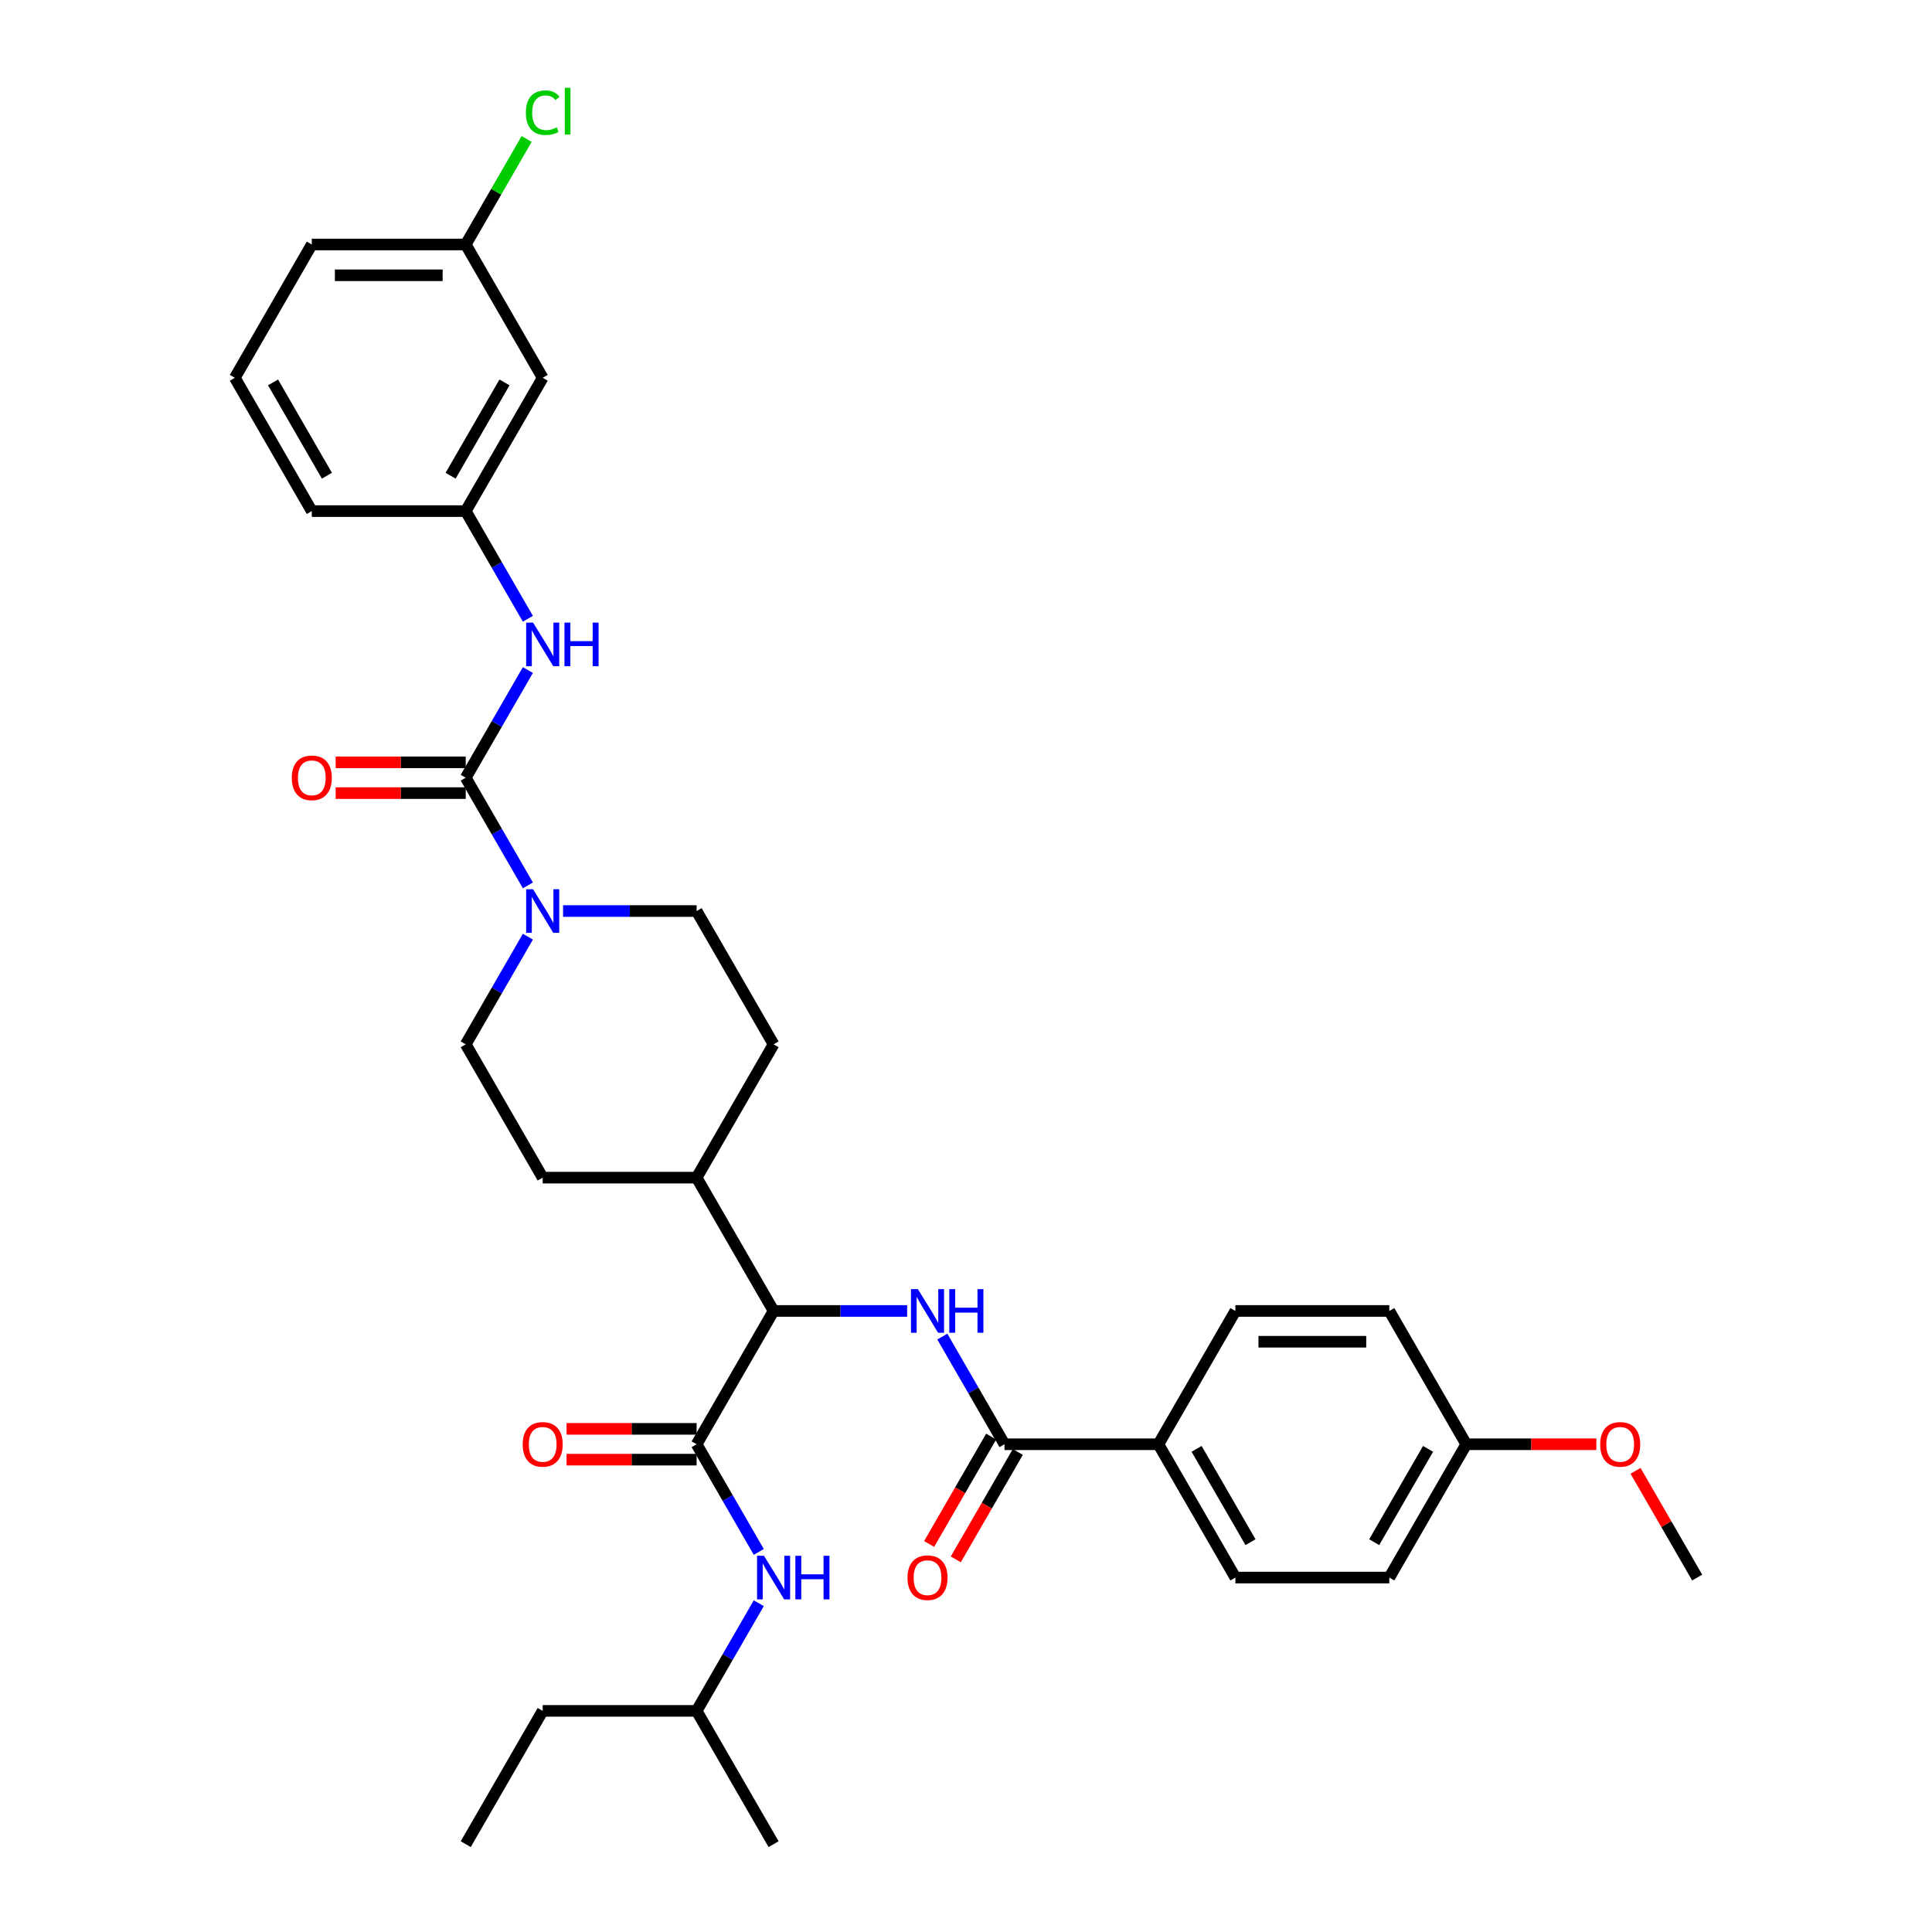 <?xml version='1.0' encoding='iso-8859-1'?>
<svg version='1.1' baseProfile='full'
              xmlns='http://www.w3.org/2000/svg'
                      xmlns:rdkit='http://www.rdkit.org/xml'
                      xmlns:xlink='http://www.w3.org/1999/xlink'
                  xml:space='preserve'
width='1000px' height='1000px' viewBox='0 0 1000 1000'>
<!-- END OF HEADER -->
<rect style='opacity:1.0;fill:#FFFFFF;stroke:none' width='1000' height='1000' x='0' y='0'> </rect>
<path class='bond-0' d='M 280.896,195.549 L 241.059,264.548' style='fill:none;fill-rule:evenodd;stroke:#000000;stroke-width:6px;stroke-linecap:butt;stroke-linejoin:miter;stroke-opacity:1' />
<path class='bond-0' d='M 261.121,197.931 L 233.235,246.231' style='fill:none;fill-rule:evenodd;stroke:#000000;stroke-width:6px;stroke-linecap:butt;stroke-linejoin:miter;stroke-opacity:1' />
<path class='bond-1' d='M 280.896,195.549 L 241.059,126.549' style='fill:none;fill-rule:evenodd;stroke:#000000;stroke-width:6px;stroke-linecap:butt;stroke-linejoin:miter;stroke-opacity:1' />
<path class='bond-2' d='M 273.233,484.821 L 257.146,512.684' style='fill:none;fill-rule:evenodd;stroke:#0000FF;stroke-width:6px;stroke-linecap:butt;stroke-linejoin:miter;stroke-opacity:1' />
<path class='bond-2' d='M 257.146,512.684 L 241.059,540.547' style='fill:none;fill-rule:evenodd;stroke:#000000;stroke-width:6px;stroke-linecap:butt;stroke-linejoin:miter;stroke-opacity:1' />
<path class='bond-3' d='M 273.233,458.274 L 257.146,430.411' style='fill:none;fill-rule:evenodd;stroke:#0000FF;stroke-width:6px;stroke-linecap:butt;stroke-linejoin:miter;stroke-opacity:1' />
<path class='bond-3' d='M 257.146,430.411 L 241.059,402.548' style='fill:none;fill-rule:evenodd;stroke:#000000;stroke-width:6px;stroke-linecap:butt;stroke-linejoin:miter;stroke-opacity:1' />
<path class='bond-4' d='M 291.445,471.547 L 326.008,471.547' style='fill:none;fill-rule:evenodd;stroke:#0000FF;stroke-width:6px;stroke-linecap:butt;stroke-linejoin:miter;stroke-opacity:1' />
<path class='bond-4' d='M 326.008,471.547 L 360.57,471.547' style='fill:none;fill-rule:evenodd;stroke:#000000;stroke-width:6px;stroke-linecap:butt;stroke-linejoin:miter;stroke-opacity:1' />
<path class='bond-5' d='M 241.059,394.58 L 207.397,394.58' style='fill:none;fill-rule:evenodd;stroke:#000000;stroke-width:6px;stroke-linecap:butt;stroke-linejoin:miter;stroke-opacity:1' />
<path class='bond-5' d='M 207.397,394.58 L 173.735,394.58' style='fill:none;fill-rule:evenodd;stroke:#FF0000;stroke-width:6px;stroke-linecap:butt;stroke-linejoin:miter;stroke-opacity:1' />
<path class='bond-5' d='M 241.059,410.515 L 207.397,410.515' style='fill:none;fill-rule:evenodd;stroke:#000000;stroke-width:6px;stroke-linecap:butt;stroke-linejoin:miter;stroke-opacity:1' />
<path class='bond-5' d='M 207.397,410.515 L 173.735,410.515' style='fill:none;fill-rule:evenodd;stroke:#FF0000;stroke-width:6px;stroke-linecap:butt;stroke-linejoin:miter;stroke-opacity:1' />
<path class='bond-6' d='M 241.059,402.548 L 257.146,374.685' style='fill:none;fill-rule:evenodd;stroke:#000000;stroke-width:6px;stroke-linecap:butt;stroke-linejoin:miter;stroke-opacity:1' />
<path class='bond-6' d='M 257.146,374.685 L 273.233,346.822' style='fill:none;fill-rule:evenodd;stroke:#0000FF;stroke-width:6px;stroke-linecap:butt;stroke-linejoin:miter;stroke-opacity:1' />
<path class='bond-7' d='M 273.233,320.274 L 257.146,292.411' style='fill:none;fill-rule:evenodd;stroke:#0000FF;stroke-width:6px;stroke-linecap:butt;stroke-linejoin:miter;stroke-opacity:1' />
<path class='bond-7' d='M 257.146,292.411 L 241.059,264.548' style='fill:none;fill-rule:evenodd;stroke:#000000;stroke-width:6px;stroke-linecap:butt;stroke-linejoin:miter;stroke-opacity:1' />
<path class='bond-8' d='M 241.059,264.548 L 161.385,264.548' style='fill:none;fill-rule:evenodd;stroke:#000000;stroke-width:6px;stroke-linecap:butt;stroke-linejoin:miter;stroke-opacity:1' />
<path class='bond-9' d='M 241.059,126.549 L 256.829,99.236' style='fill:none;fill-rule:evenodd;stroke:#000000;stroke-width:6px;stroke-linecap:butt;stroke-linejoin:miter;stroke-opacity:1' />
<path class='bond-9' d='M 256.829,99.236 L 272.598,71.922' style='fill:none;fill-rule:evenodd;stroke:#00CC00;stroke-width:6px;stroke-linecap:butt;stroke-linejoin:miter;stroke-opacity:1' />
<path class='bond-10' d='M 241.059,126.549 L 161.385,126.549' style='fill:none;fill-rule:evenodd;stroke:#000000;stroke-width:6px;stroke-linecap:butt;stroke-linejoin:miter;stroke-opacity:1' />
<path class='bond-10' d='M 229.108,142.484 L 173.337,142.484' style='fill:none;fill-rule:evenodd;stroke:#000000;stroke-width:6px;stroke-linecap:butt;stroke-linejoin:miter;stroke-opacity:1' />
<path class='bond-11' d='M 280.896,885.546 L 360.57,885.546' style='fill:none;fill-rule:evenodd;stroke:#000000;stroke-width:6px;stroke-linecap:butt;stroke-linejoin:miter;stroke-opacity:1' />
<path class='bond-12' d='M 280.896,885.546 L 241.059,954.545' style='fill:none;fill-rule:evenodd;stroke:#000000;stroke-width:6px;stroke-linecap:butt;stroke-linejoin:miter;stroke-opacity:1' />
<path class='bond-13' d='M 360.57,739.579 L 326.908,739.579' style='fill:none;fill-rule:evenodd;stroke:#000000;stroke-width:6px;stroke-linecap:butt;stroke-linejoin:miter;stroke-opacity:1' />
<path class='bond-13' d='M 326.908,739.579 L 293.246,739.579' style='fill:none;fill-rule:evenodd;stroke:#FF0000;stroke-width:6px;stroke-linecap:butt;stroke-linejoin:miter;stroke-opacity:1' />
<path class='bond-13' d='M 360.57,755.514 L 326.908,755.514' style='fill:none;fill-rule:evenodd;stroke:#000000;stroke-width:6px;stroke-linecap:butt;stroke-linejoin:miter;stroke-opacity:1' />
<path class='bond-13' d='M 326.908,755.514 L 293.246,755.514' style='fill:none;fill-rule:evenodd;stroke:#FF0000;stroke-width:6px;stroke-linecap:butt;stroke-linejoin:miter;stroke-opacity:1' />
<path class='bond-14' d='M 360.57,747.546 L 376.657,775.409' style='fill:none;fill-rule:evenodd;stroke:#000000;stroke-width:6px;stroke-linecap:butt;stroke-linejoin:miter;stroke-opacity:1' />
<path class='bond-14' d='M 376.657,775.409 L 392.744,803.272' style='fill:none;fill-rule:evenodd;stroke:#0000FF;stroke-width:6px;stroke-linecap:butt;stroke-linejoin:miter;stroke-opacity:1' />
<path class='bond-15' d='M 360.57,747.546 L 400.407,678.547' style='fill:none;fill-rule:evenodd;stroke:#000000;stroke-width:6px;stroke-linecap:butt;stroke-linejoin:miter;stroke-opacity:1' />
<path class='bond-16' d='M 392.744,829.82 L 376.657,857.683' style='fill:none;fill-rule:evenodd;stroke:#0000FF;stroke-width:6px;stroke-linecap:butt;stroke-linejoin:miter;stroke-opacity:1' />
<path class='bond-16' d='M 376.657,857.683 L 360.57,885.546' style='fill:none;fill-rule:evenodd;stroke:#000000;stroke-width:6px;stroke-linecap:butt;stroke-linejoin:miter;stroke-opacity:1' />
<path class='bond-17' d='M 360.57,885.546 L 400.407,954.545' style='fill:none;fill-rule:evenodd;stroke:#000000;stroke-width:6px;stroke-linecap:butt;stroke-linejoin:miter;stroke-opacity:1' />
<path class='bond-18' d='M 599.593,747.546 L 639.43,816.546' style='fill:none;fill-rule:evenodd;stroke:#000000;stroke-width:6px;stroke-linecap:butt;stroke-linejoin:miter;stroke-opacity:1' />
<path class='bond-18' d='M 619.368,749.929 L 647.254,798.229' style='fill:none;fill-rule:evenodd;stroke:#000000;stroke-width:6px;stroke-linecap:butt;stroke-linejoin:miter;stroke-opacity:1' />
<path class='bond-19' d='M 599.593,747.546 L 639.43,678.547' style='fill:none;fill-rule:evenodd;stroke:#000000;stroke-width:6px;stroke-linecap:butt;stroke-linejoin:miter;stroke-opacity:1' />
<path class='bond-20' d='M 599.593,747.546 L 519.919,747.546' style='fill:none;fill-rule:evenodd;stroke:#000000;stroke-width:6px;stroke-linecap:butt;stroke-linejoin:miter;stroke-opacity:1' />
<path class='bond-21' d='M 487.745,691.82 L 503.832,719.683' style='fill:none;fill-rule:evenodd;stroke:#0000FF;stroke-width:6px;stroke-linecap:butt;stroke-linejoin:miter;stroke-opacity:1' />
<path class='bond-21' d='M 503.832,719.683 L 519.919,747.546' style='fill:none;fill-rule:evenodd;stroke:#000000;stroke-width:6px;stroke-linecap:butt;stroke-linejoin:miter;stroke-opacity:1' />
<path class='bond-22' d='M 469.533,678.547 L 434.97,678.547' style='fill:none;fill-rule:evenodd;stroke:#0000FF;stroke-width:6px;stroke-linecap:butt;stroke-linejoin:miter;stroke-opacity:1' />
<path class='bond-22' d='M 434.97,678.547 L 400.407,678.547' style='fill:none;fill-rule:evenodd;stroke:#000000;stroke-width:6px;stroke-linecap:butt;stroke-linejoin:miter;stroke-opacity:1' />
<path class='bond-23' d='M 513.019,743.563 L 496.969,771.362' style='fill:none;fill-rule:evenodd;stroke:#000000;stroke-width:6px;stroke-linecap:butt;stroke-linejoin:miter;stroke-opacity:1' />
<path class='bond-23' d='M 496.969,771.362 L 480.919,799.161' style='fill:none;fill-rule:evenodd;stroke:#FF0000;stroke-width:6px;stroke-linecap:butt;stroke-linejoin:miter;stroke-opacity:1' />
<path class='bond-23' d='M 526.818,751.53 L 510.769,779.329' style='fill:none;fill-rule:evenodd;stroke:#000000;stroke-width:6px;stroke-linecap:butt;stroke-linejoin:miter;stroke-opacity:1' />
<path class='bond-23' d='M 510.769,779.329 L 494.719,807.129' style='fill:none;fill-rule:evenodd;stroke:#FF0000;stroke-width:6px;stroke-linecap:butt;stroke-linejoin:miter;stroke-opacity:1' />
<path class='bond-24' d='M 639.43,816.546 L 719.104,816.546' style='fill:none;fill-rule:evenodd;stroke:#000000;stroke-width:6px;stroke-linecap:butt;stroke-linejoin:miter;stroke-opacity:1' />
<path class='bond-25' d='M 280.896,609.547 L 241.059,540.547' style='fill:none;fill-rule:evenodd;stroke:#000000;stroke-width:6px;stroke-linecap:butt;stroke-linejoin:miter;stroke-opacity:1' />
<path class='bond-26' d='M 280.896,609.547 L 360.57,609.547' style='fill:none;fill-rule:evenodd;stroke:#000000;stroke-width:6px;stroke-linecap:butt;stroke-linejoin:miter;stroke-opacity:1' />
<path class='bond-27' d='M 360.57,609.547 L 400.407,540.547' style='fill:none;fill-rule:evenodd;stroke:#000000;stroke-width:6px;stroke-linecap:butt;stroke-linejoin:miter;stroke-opacity:1' />
<path class='bond-28' d='M 360.57,609.547 L 400.407,678.547' style='fill:none;fill-rule:evenodd;stroke:#000000;stroke-width:6px;stroke-linecap:butt;stroke-linejoin:miter;stroke-opacity:1' />
<path class='bond-29' d='M 400.407,540.547 L 360.57,471.547' style='fill:none;fill-rule:evenodd;stroke:#000000;stroke-width:6px;stroke-linecap:butt;stroke-linejoin:miter;stroke-opacity:1' />
<path class='bond-30' d='M 639.43,678.547 L 719.104,678.547' style='fill:none;fill-rule:evenodd;stroke:#000000;stroke-width:6px;stroke-linecap:butt;stroke-linejoin:miter;stroke-opacity:1' />
<path class='bond-30' d='M 651.381,694.481 L 707.152,694.481' style='fill:none;fill-rule:evenodd;stroke:#000000;stroke-width:6px;stroke-linecap:butt;stroke-linejoin:miter;stroke-opacity:1' />
<path class='bond-31' d='M 758.941,747.546 L 719.104,678.547' style='fill:none;fill-rule:evenodd;stroke:#000000;stroke-width:6px;stroke-linecap:butt;stroke-linejoin:miter;stroke-opacity:1' />
<path class='bond-32' d='M 758.941,747.546 L 792.603,747.546' style='fill:none;fill-rule:evenodd;stroke:#000000;stroke-width:6px;stroke-linecap:butt;stroke-linejoin:miter;stroke-opacity:1' />
<path class='bond-32' d='M 792.603,747.546 L 826.265,747.546' style='fill:none;fill-rule:evenodd;stroke:#FF0000;stroke-width:6px;stroke-linecap:butt;stroke-linejoin:miter;stroke-opacity:1' />
<path class='bond-33' d='M 758.941,747.546 L 719.104,816.546' style='fill:none;fill-rule:evenodd;stroke:#000000;stroke-width:6px;stroke-linecap:butt;stroke-linejoin:miter;stroke-opacity:1' />
<path class='bond-33' d='M 739.165,749.929 L 711.279,798.229' style='fill:none;fill-rule:evenodd;stroke:#000000;stroke-width:6px;stroke-linecap:butt;stroke-linejoin:miter;stroke-opacity:1' />
<path class='bond-34' d='M 846.554,761.298 L 862.503,788.922' style='fill:none;fill-rule:evenodd;stroke:#FF0000;stroke-width:6px;stroke-linecap:butt;stroke-linejoin:miter;stroke-opacity:1' />
<path class='bond-34' d='M 862.503,788.922 L 878.452,816.546' style='fill:none;fill-rule:evenodd;stroke:#000000;stroke-width:6px;stroke-linecap:butt;stroke-linejoin:miter;stroke-opacity:1' />
<path class='bond-35' d='M 121.548,195.549 L 161.385,264.548' style='fill:none;fill-rule:evenodd;stroke:#000000;stroke-width:6px;stroke-linecap:butt;stroke-linejoin:miter;stroke-opacity:1' />
<path class='bond-35' d='M 141.324,197.931 L 169.21,246.231' style='fill:none;fill-rule:evenodd;stroke:#000000;stroke-width:6px;stroke-linecap:butt;stroke-linejoin:miter;stroke-opacity:1' />
<path class='bond-36' d='M 121.548,195.549 L 161.385,126.549' style='fill:none;fill-rule:evenodd;stroke:#000000;stroke-width:6px;stroke-linecap:butt;stroke-linejoin:miter;stroke-opacity:1' />
<path  class='atom-1' d='M 275.909 460.266
L 283.303 472.217
Q 284.036 473.396, 285.215 475.531
Q 286.394 477.666, 286.458 477.794
L 286.458 460.266
L 289.453 460.266
L 289.453 482.829
L 286.362 482.829
L 278.427 469.763
Q 277.502 468.233, 276.514 466.48
Q 275.558 464.727, 275.271 464.186
L 275.271 482.829
L 272.339 482.829
L 272.339 460.266
L 275.909 460.266
' fill='#0000FF'/>
<path  class='atom-3' d='M 151.028 402.611
Q 151.028 397.194, 153.705 394.166
Q 156.382 391.138, 161.385 391.138
Q 166.389 391.138, 169.066 394.166
Q 171.743 397.194, 171.743 402.611
Q 171.743 408.093, 169.034 411.216
Q 166.325 414.308, 161.385 414.308
Q 156.414 414.308, 153.705 411.216
Q 151.028 408.125, 151.028 402.611
M 161.385 411.758
Q 164.827 411.758, 166.676 409.463
Q 168.556 407.137, 168.556 402.611
Q 168.556 398.182, 166.676 395.951
Q 164.827 393.688, 161.385 393.688
Q 157.944 393.688, 156.063 395.919
Q 154.215 398.15, 154.215 402.611
Q 154.215 407.169, 156.063 409.463
Q 157.944 411.758, 161.385 411.758
' fill='#FF0000'/>
<path  class='atom-4' d='M 275.909 322.266
L 283.303 334.217
Q 284.036 335.396, 285.215 337.532
Q 286.394 339.667, 286.458 339.794
L 286.458 322.266
L 289.453 322.266
L 289.453 344.83
L 286.362 344.83
L 278.427 331.763
Q 277.502 330.234, 276.514 328.481
Q 275.558 326.728, 275.271 326.186
L 275.271 344.83
L 272.339 344.83
L 272.339 322.266
L 275.909 322.266
' fill='#0000FF'/>
<path  class='atom-4' d='M 292.162 322.266
L 295.222 322.266
L 295.222 331.859
L 306.759 331.859
L 306.759 322.266
L 309.818 322.266
L 309.818 344.83
L 306.759 344.83
L 306.759 334.408
L 295.222 334.408
L 295.222 344.83
L 292.162 344.83
L 292.162 322.266
' fill='#0000FF'/>
<path  class='atom-9' d='M 270.539 747.61
Q 270.539 742.192, 273.216 739.165
Q 275.893 736.137, 280.896 736.137
Q 285.9 736.137, 288.577 739.165
Q 291.254 742.192, 291.254 747.61
Q 291.254 753.092, 288.545 756.215
Q 285.836 759.306, 280.896 759.306
Q 275.925 759.306, 273.216 756.215
Q 270.539 753.123, 270.539 747.61
M 280.896 756.757
Q 284.338 756.757, 286.187 754.462
Q 288.067 752.136, 288.067 747.61
Q 288.067 743.18, 286.187 740.949
Q 284.338 738.687, 280.896 738.687
Q 277.455 738.687, 275.574 740.917
Q 273.726 743.148, 273.726 747.61
Q 273.726 752.167, 275.574 754.462
Q 277.455 756.757, 280.896 756.757
' fill='#FF0000'/>
<path  class='atom-10' d='M 395.42 805.264
L 402.814 817.215
Q 403.547 818.394, 404.726 820.53
Q 405.905 822.665, 405.969 822.792
L 405.969 805.264
L 408.964 805.264
L 408.964 827.828
L 405.873 827.828
L 397.938 814.761
Q 397.013 813.232, 396.025 811.479
Q 395.069 809.726, 394.782 809.184
L 394.782 827.828
L 391.85 827.828
L 391.85 805.264
L 395.42 805.264
' fill='#0000FF'/>
<path  class='atom-10' d='M 411.673 805.264
L 414.733 805.264
L 414.733 814.857
L 426.27 814.857
L 426.27 805.264
L 429.329 805.264
L 429.329 827.828
L 426.27 827.828
L 426.27 817.406
L 414.733 817.406
L 414.733 827.828
L 411.673 827.828
L 411.673 805.264
' fill='#0000FF'/>
<path  class='atom-13' d='M 475.094 667.265
L 482.488 679.216
Q 483.221 680.395, 484.4 682.53
Q 485.579 684.666, 485.643 684.793
L 485.643 667.265
L 488.638 667.265
L 488.638 689.828
L 485.547 689.828
L 477.612 676.762
Q 476.687 675.232, 475.699 673.479
Q 474.743 671.726, 474.457 671.185
L 474.457 689.828
L 471.525 689.828
L 471.525 667.265
L 475.094 667.265
' fill='#0000FF'/>
<path  class='atom-13' d='M 491.347 667.265
L 494.407 667.265
L 494.407 676.857
L 505.944 676.857
L 505.944 667.265
L 509.003 667.265
L 509.003 689.828
L 505.944 689.828
L 505.944 679.407
L 494.407 679.407
L 494.407 689.828
L 491.347 689.828
L 491.347 667.265
' fill='#0000FF'/>
<path  class='atom-15' d='M 469.724 816.61
Q 469.724 811.192, 472.401 808.164
Q 475.078 805.137, 480.081 805.137
Q 485.085 805.137, 487.762 808.164
Q 490.439 811.192, 490.439 816.61
Q 490.439 822.091, 487.73 825.215
Q 485.021 828.306, 480.081 828.306
Q 475.11 828.306, 472.401 825.215
Q 469.724 822.123, 469.724 816.61
M 480.081 825.756
Q 483.523 825.756, 485.372 823.462
Q 487.252 821.135, 487.252 816.61
Q 487.252 812.18, 485.372 809.949
Q 483.523 807.686, 480.081 807.686
Q 476.64 807.686, 474.759 809.917
Q 472.911 812.148, 472.911 816.61
Q 472.911 821.167, 474.759 823.462
Q 476.64 825.756, 480.081 825.756
' fill='#FF0000'/>
<path  class='atom-27' d='M 828.257 747.61
Q 828.257 742.192, 830.934 739.165
Q 833.611 736.137, 838.615 736.137
Q 843.618 736.137, 846.295 739.165
Q 848.972 742.192, 848.972 747.61
Q 848.972 753.092, 846.263 756.215
Q 843.554 759.306, 838.615 759.306
Q 833.643 759.306, 830.934 756.215
Q 828.257 753.123, 828.257 747.61
M 838.615 756.757
Q 842.056 756.757, 843.905 754.462
Q 845.785 752.136, 845.785 747.61
Q 845.785 743.18, 843.905 740.949
Q 842.056 738.687, 838.615 738.687
Q 835.173 738.687, 833.292 740.917
Q 831.444 743.148, 831.444 747.61
Q 831.444 752.167, 833.292 754.462
Q 835.173 756.757, 838.615 756.757
' fill='#FF0000'/>
<path  class='atom-31' d='M 272.196 58.33
Q 272.196 52.721, 274.809 49.789
Q 277.455 46.825, 282.458 46.825
Q 287.111 46.825, 289.597 50.108
L 287.493 51.828
Q 285.677 49.438, 282.458 49.438
Q 279.048 49.438, 277.231 51.733
Q 275.447 53.996, 275.447 58.33
Q 275.447 62.792, 277.295 65.086
Q 279.175 67.381, 282.809 67.381
Q 285.294 67.381, 288.195 65.883
L 289.087 68.273
Q 287.908 69.038, 286.123 69.484
Q 284.338 69.93, 282.362 69.93
Q 277.455 69.93, 274.809 66.935
Q 272.196 63.939, 272.196 58.33
' fill='#00CC00'/>
<path  class='atom-31' d='M 292.338 45.455
L 295.27 45.455
L 295.27 69.644
L 292.338 69.644
L 292.338 45.455
' fill='#00CC00'/>
</svg>
